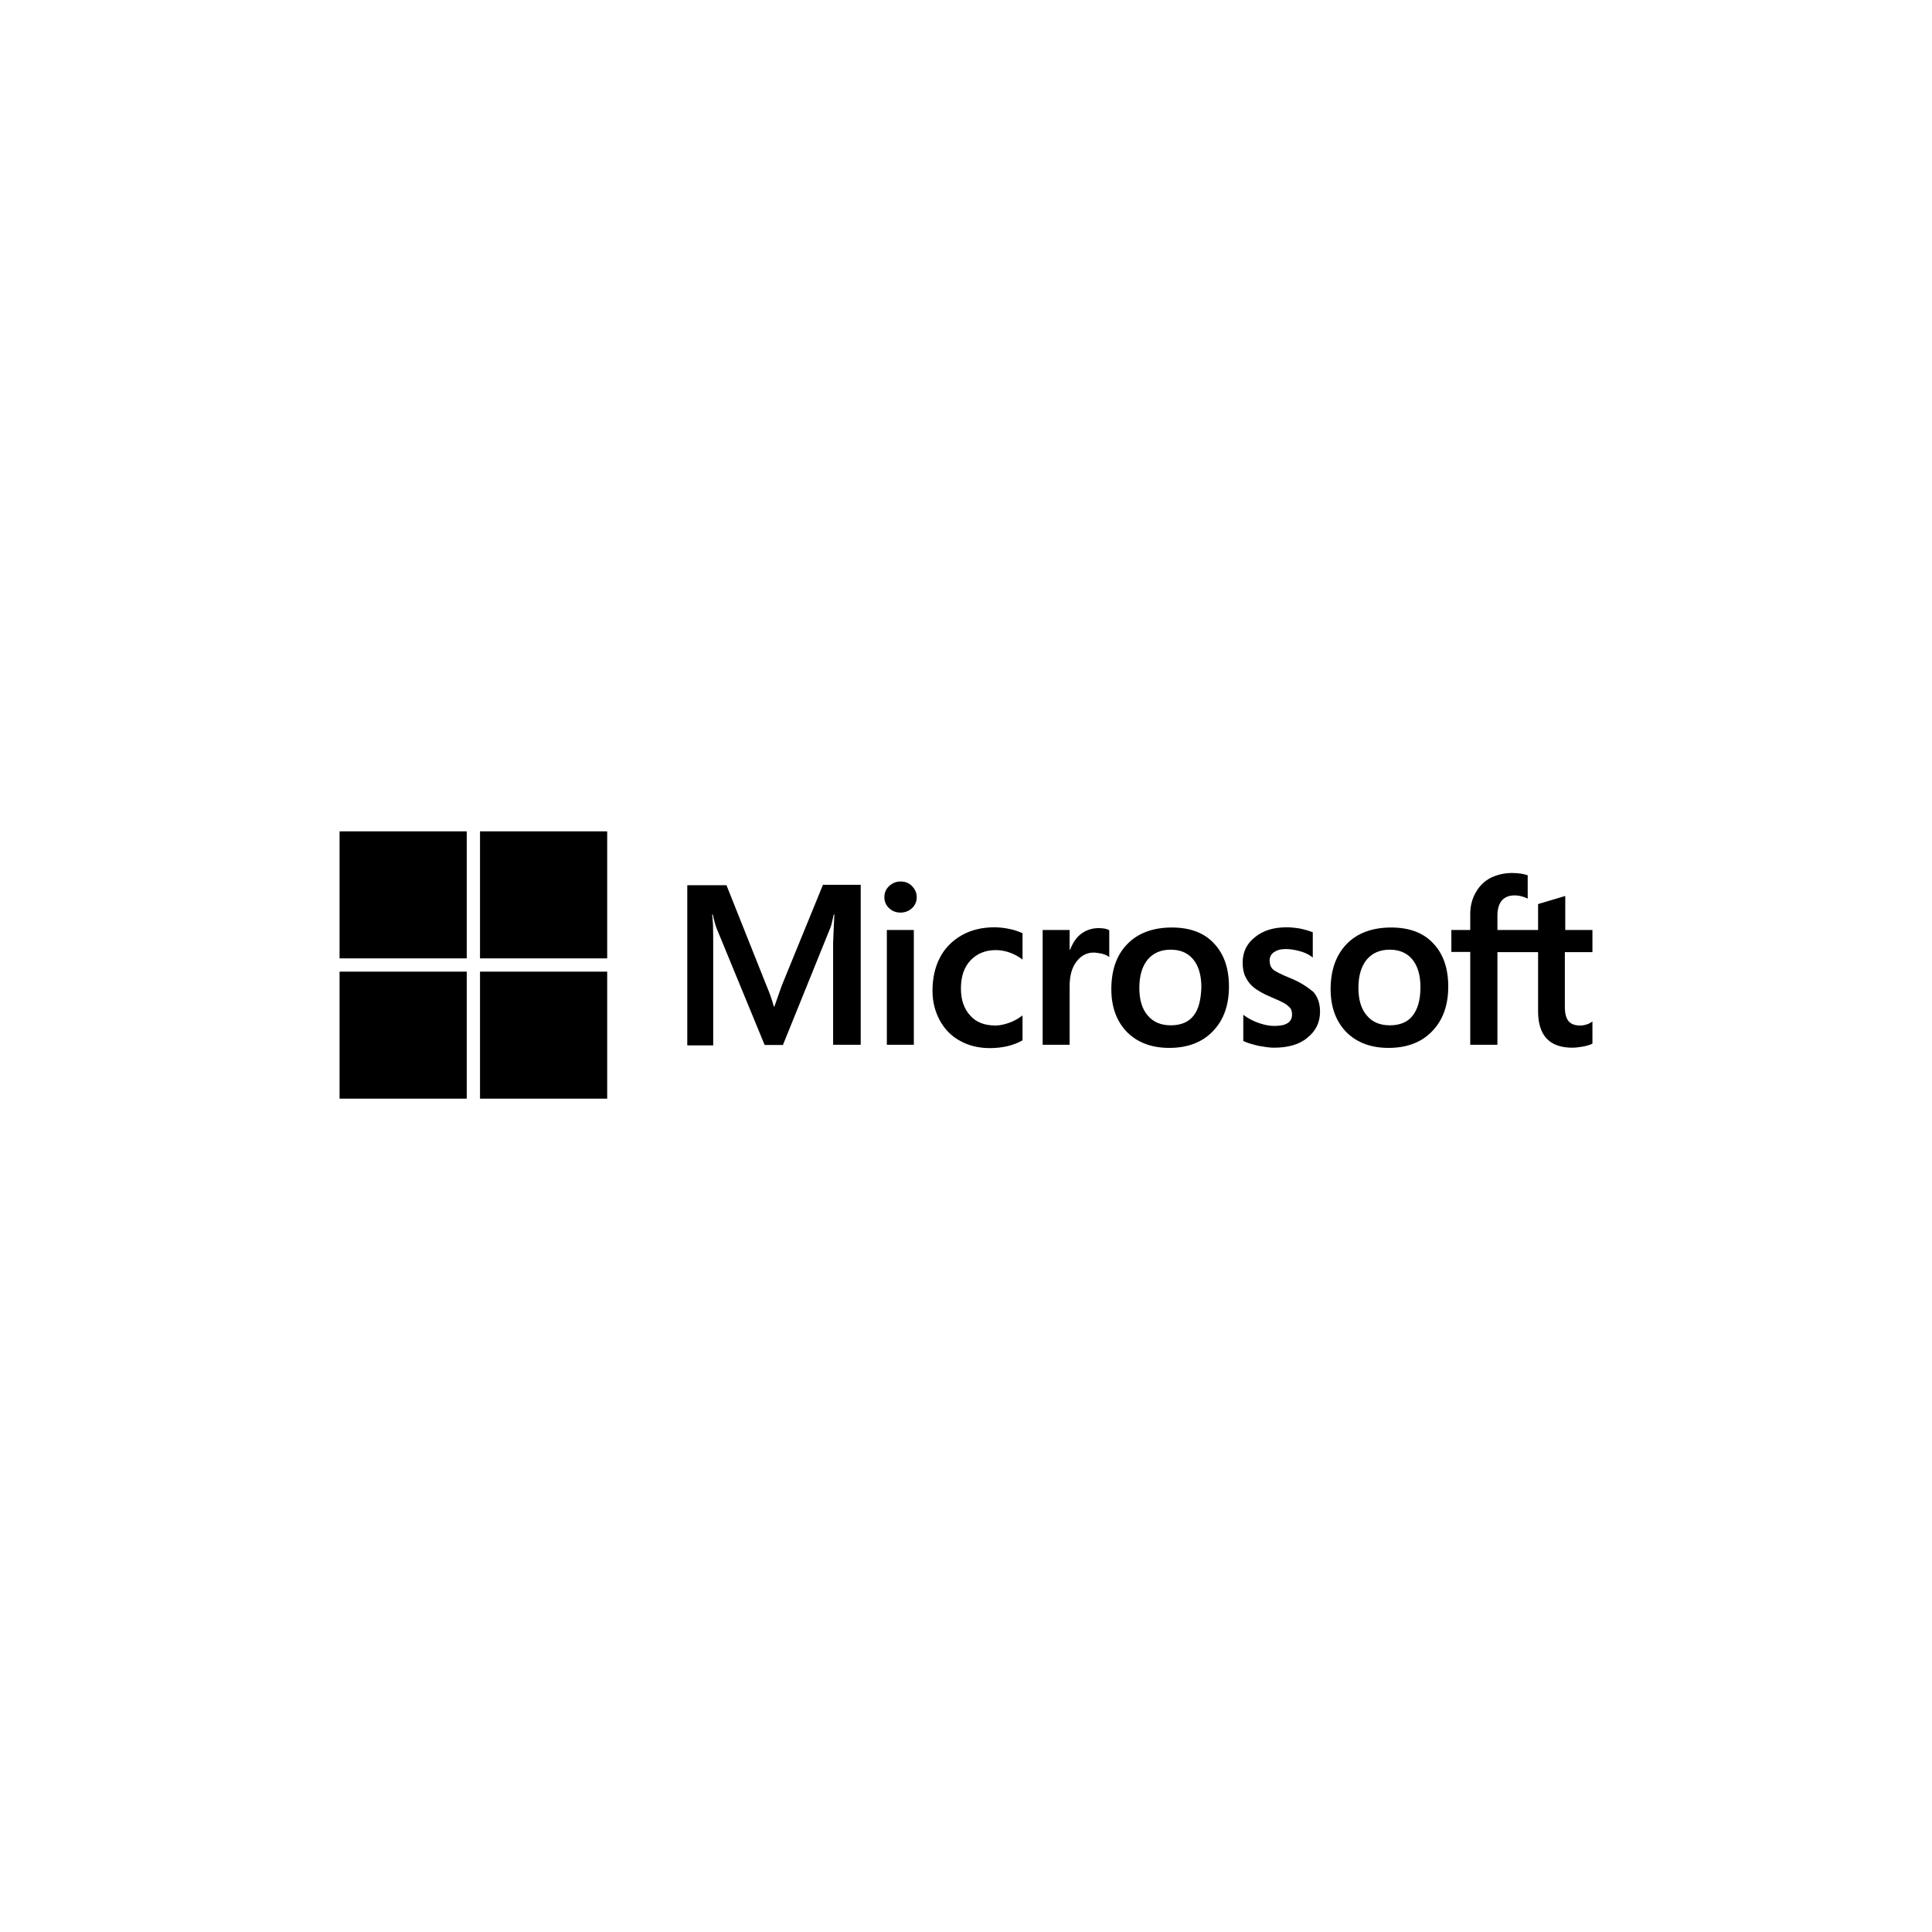 <svg width="330" height="330" viewBox="0 0 330 330" fill="none" xmlns="http://www.w3.org/2000/svg">
<path d="M133.551 168.299L132.275 171.91H132.169C131.956 171.096 131.566 169.857 130.928 168.37L124.089 151.203H117.392V178.564H121.821V161.68C121.821 160.619 121.821 159.415 121.786 157.928C121.75 157.185 121.679 156.619 121.644 156.194H121.75C121.963 157.256 122.211 158.035 122.388 158.53L130.609 178.494H133.728L141.878 158.353C142.055 157.893 142.232 156.973 142.41 156.194H142.516C142.41 158.212 142.339 160.017 142.303 161.114V178.458H147.016V151.132H140.567L133.551 168.299ZM151.481 158.849H156.088V178.458H151.481V158.849ZM153.82 150.566C153.041 150.566 152.403 150.849 151.871 151.345C151.34 151.84 151.056 152.477 151.056 153.256C151.056 153.999 151.34 154.637 151.871 155.132C152.403 155.628 153.041 155.875 153.82 155.875C154.6 155.875 155.273 155.592 155.769 155.132C156.301 154.637 156.584 153.999 156.584 153.256C156.584 152.513 156.301 151.876 155.769 151.345C155.309 150.849 154.635 150.566 153.82 150.566ZM172.424 158.672C171.574 158.495 170.688 158.389 169.837 158.389C167.747 158.389 165.833 158.849 164.238 159.769C162.644 160.689 161.368 161.964 160.553 163.556C159.703 165.185 159.277 167.061 159.277 169.22C159.277 171.096 159.703 172.759 160.518 174.281C161.333 175.768 162.467 176.971 163.99 177.786C165.443 178.6 167.144 179.024 169.058 179.024C171.255 179.024 173.133 178.564 174.621 177.715L174.657 177.679V173.432L174.48 173.573C173.806 174.069 173.027 174.494 172.247 174.742C171.432 175.025 170.688 175.166 170.05 175.166C168.207 175.166 166.754 174.635 165.727 173.467C164.664 172.335 164.132 170.777 164.132 168.83C164.132 166.813 164.664 165.22 165.762 164.052C166.861 162.884 168.314 162.282 170.085 162.282C171.574 162.282 173.098 162.778 174.48 163.769L174.657 163.91V159.415L174.621 159.38C174.019 159.132 173.346 158.849 172.424 158.672ZM187.626 158.53C186.492 158.53 185.429 158.884 184.508 159.627C183.728 160.265 183.197 161.185 182.736 162.282H182.701V158.849H178.094V178.458H182.701V168.441C182.701 166.742 183.055 165.326 183.835 164.3C184.614 163.238 185.607 162.707 186.811 162.707C187.237 162.707 187.662 162.813 188.193 162.884C188.69 163.025 189.044 163.167 189.292 163.344L189.469 163.486V158.884L189.363 158.849C189.044 158.636 188.406 158.53 187.626 158.53ZM200.171 158.424C196.946 158.424 194.359 159.38 192.552 161.256C190.709 163.132 189.823 165.716 189.823 168.972C189.823 172.016 190.745 174.494 192.517 176.299C194.288 178.069 196.698 178.989 199.71 178.989C202.864 178.989 205.38 178.033 207.187 176.122C209.03 174.211 209.916 171.662 209.916 168.512C209.916 165.397 209.065 162.919 207.329 161.114C205.664 159.309 203.218 158.424 200.171 158.424ZM203.856 173.503C203.006 174.6 201.659 175.131 199.994 175.131C198.328 175.131 196.982 174.6 196.025 173.432C195.068 172.335 194.607 170.742 194.607 168.724C194.607 166.636 195.103 165.043 196.025 163.91C196.982 162.778 198.293 162.211 199.958 162.211C201.588 162.211 202.864 162.742 203.785 163.84C204.707 164.937 205.203 166.53 205.203 168.618C205.132 170.742 204.742 172.405 203.856 173.503ZM220.192 166.99C218.74 166.388 217.818 165.928 217.393 165.539C217.039 165.185 216.861 164.689 216.861 164.052C216.861 163.521 217.074 162.99 217.606 162.636C218.137 162.282 218.74 162.105 219.625 162.105C220.405 162.105 221.22 162.247 222 162.459C222.779 162.671 223.488 162.99 224.055 163.415L224.232 163.556V159.238L224.126 159.203C223.594 158.99 222.886 158.778 222.035 158.601C221.185 158.459 220.405 158.389 219.767 158.389C217.57 158.389 215.763 158.919 214.345 160.088C212.928 161.185 212.255 162.671 212.255 164.406C212.255 165.326 212.396 166.14 212.715 166.813C213.034 167.485 213.495 168.122 214.133 168.653C214.771 169.149 215.692 169.715 216.968 170.246C218.031 170.706 218.846 171.06 219.342 171.344C219.838 171.627 220.157 171.945 220.405 172.193C220.582 172.476 220.689 172.83 220.689 173.29C220.689 174.6 219.696 175.237 217.676 175.237C216.897 175.237 216.082 175.095 215.125 174.777C214.168 174.458 213.282 173.998 212.538 173.467L212.361 173.326V177.821L212.467 177.856C213.141 178.175 213.956 178.387 214.948 178.635C215.94 178.812 216.826 178.954 217.606 178.954C219.98 178.954 221.929 178.423 223.311 177.255C224.728 176.122 225.472 174.671 225.472 172.795C225.472 171.485 225.118 170.317 224.338 169.432C223.311 168.583 222.035 167.698 220.192 166.99ZM237.627 158.424C234.402 158.424 231.816 159.38 230.008 161.256C228.201 163.132 227.28 165.716 227.28 168.972C227.28 172.016 228.201 174.494 229.973 176.299C231.745 178.069 234.154 178.989 237.166 178.989C240.32 178.989 242.836 178.033 244.643 176.122C246.486 174.211 247.372 171.662 247.372 168.512C247.372 165.397 246.522 162.919 244.785 161.114C243.12 159.309 240.675 158.424 237.627 158.424ZM241.277 173.503C240.427 174.6 239.08 175.131 237.414 175.131C235.714 175.131 234.402 174.6 233.446 173.432C232.489 172.335 232.028 170.742 232.028 168.724C232.028 166.636 232.524 165.043 233.446 163.91C234.402 162.778 235.714 162.211 237.379 162.211C238.974 162.211 240.285 162.742 241.206 163.84C242.128 164.937 242.624 166.53 242.624 168.618C242.624 170.742 242.163 172.405 241.277 173.503ZM272 162.636V158.849H267.358V153.044L267.216 153.079L262.822 154.389L262.716 154.424V158.849H255.77V156.371C255.77 155.238 256.054 154.353 256.55 153.787C257.046 153.221 257.79 152.938 258.712 152.938C259.35 152.938 260.023 153.079 260.767 153.398L260.944 153.504V149.504L260.838 149.469C260.2 149.256 259.35 149.115 258.251 149.115C256.869 149.115 255.664 149.433 254.566 149.964C253.467 150.566 252.652 151.38 252.05 152.477C251.447 153.539 251.128 154.743 251.128 156.123V158.849H247.904V162.601H251.128V178.458H255.77V162.636H262.716V172.724C262.716 176.865 264.665 178.954 268.563 178.954C269.201 178.954 269.874 178.847 270.512 178.741C271.185 178.6 271.681 178.423 271.965 178.281L272 178.246V174.458L271.823 174.6C271.54 174.777 271.292 174.919 270.866 175.025C270.512 175.131 270.193 175.166 269.945 175.166C269.024 175.166 268.386 174.954 267.925 174.423C267.5 173.927 267.287 173.113 267.287 171.91V162.636H272Z" fill="black"/>
<path d="M58 142H79.722V163.698H58V142Z" fill="black"/>
<path d="M81.99 142H103.713V163.698H81.99V142Z" fill="black"/>
<path d="M58 165.963H79.722V187.661H58V165.963Z" fill="black"/>
<path d="M81.99 165.963H103.713V187.661H81.99V165.963Z" fill="black"/>
</svg>
